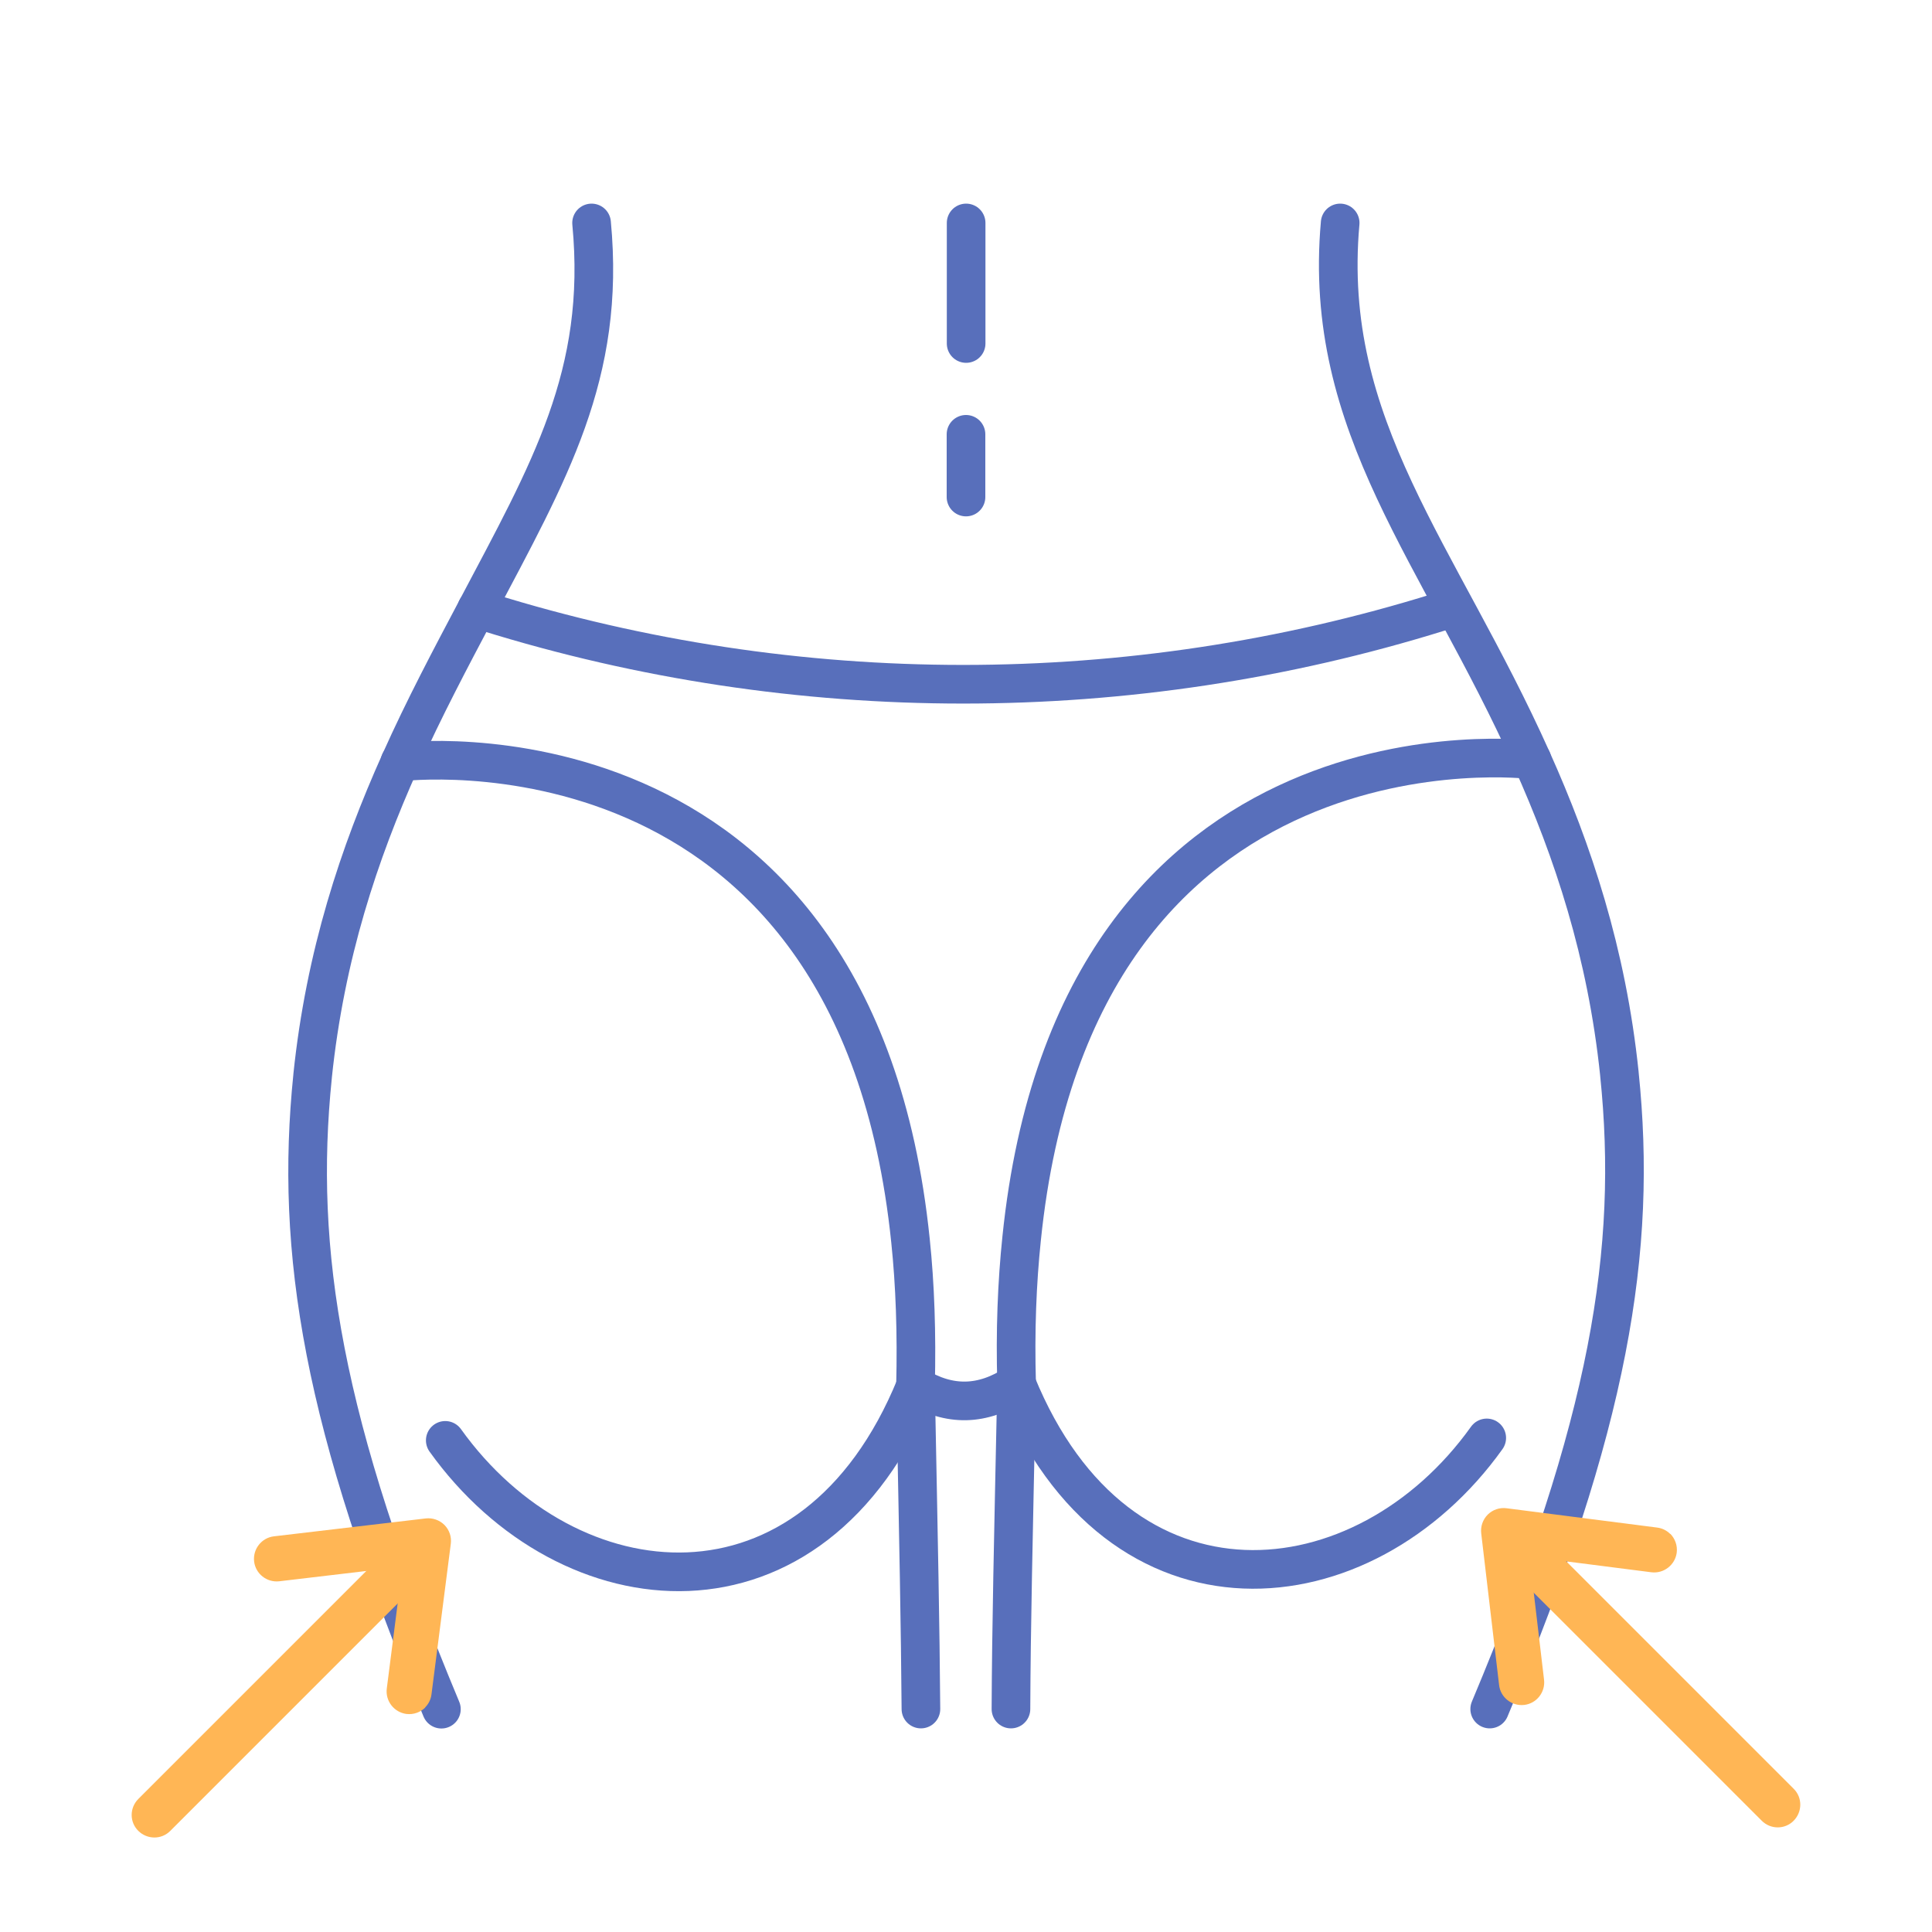 <?xml version="1.0" encoding="UTF-8"?>
<svg id="_圖層_1" data-name="圖層_1" xmlns="http://www.w3.org/2000/svg" version="1.1" viewBox="0 0 150 150">
  <!-- Generator: Adobe Illustrator 29.8.3, SVG Export Plug-In . SVG Version: 2.1.1 Build 3)  -->
  <defs>
    <style>
      .st0 {
        fill: none;
        stroke: #586fbb;
        stroke-linecap: round;
        stroke-linejoin: round;
        stroke-width: 3px;
      }

      .st1 {
        fill: #ffb655;
      }
    </style>
  </defs>
  <g>
    <path class="st0" d="M45.93,17.31c1.12,11.78-3.29,19.3-8.92,29.97-1.99,3.77-4.07,7.67-5.95,11.88-3.17,7.07-5.81,14.96-6.79,24.38v.02c-1.39,13.6.75,27,10,49.14"/>
    <line class="st0" x1="75.01" y1="26.67" x2="75.01" y2="17.31"/>
    <line class="st0" x1="75" y1="33.72" x2="75" y2="38.59"/>
    <path class="st0" d="M71.5,132.69c-.05-6.55-.17-12.31-.42-25.09.1-4.09-.03-7.84-.39-11.28-4.27-41.58-39.64-37.16-39.64-37.16"/>
    <path class="st0" d="M78.92,107.42c7.95,19.49,26.99,17.54,36.51,4.22"/>
    <path class="st0" d="M71.08,107.59c2.61,1.62,5.22,1.57,7.83-.17"/>
    <path class="st0" d="M34.57,111.83c9.53,13.32,28.56,15.27,36.51-4.22"/>
    <path class="st0" d="M104.05,17.31c-1.42,15.85,7.7,25.63,14.89,41.68,3.17,7.07,5.81,14.96,6.79,24.38v.02c1.41,13.65-.75,27.11-10.07,49.3"/>
    <path class="st0" d="M78.49,132.69c.03-6.55.17-12.36.44-25.26-.12-4.09.03-7.84.39-11.28,4.26-41.58,39.62-37.16,39.62-37.16"/>
    <path class="st0" d="M37.01,47.27l.83.26c23.99,7.46,49.89,7.46,73.87,0l.83-.26"/>
  </g>
  <g>
    <g>
      <path class="st1" d="M139.26,138.88l-19.7-19.7c-.69-.69-1.8-.69-2.48,0s-.69,1.8,0,2.48l19.7,19.7c.69.69,1.8.69,2.48,0s.69-1.8,0-2.48Z"/>
      <path class="st1" d="M129.68,119.1c-.27-.27-.62-.45-1.02-.5l-11.69-1.5c-.54-.07-1.07.11-1.46.49-.38.38-.57.92-.51,1.45l1.39,11.79c.11.96.99,1.65,1.95,1.54.96-.11,1.65-.99,1.54-1.95l-1.13-9.56,9.46,1.21c.96.12,1.84-.56,1.97-1.52.07-.56-.13-1.09-.5-1.47Z"/>
    </g>
    <g>
      <path class="st1" d="M13.22,142.15l19.7-19.7c.69-.69.69-1.8,0-2.48s-1.8-.69-2.48,0l-19.7,19.7c-.69.69-.69,1.8,0,2.48s1.8.69,2.48,0Z"/>
      <path class="st1" d="M33,132.57c.27-.27.45-.62.5-1.02l1.5-11.69c.07-.54-.11-1.07-.49-1.46-.38-.38-.92-.57-1.45-.51l-11.79,1.39c-.96.11-1.65.99-1.54,1.95.11.96.99,1.65,1.95,1.54l9.56-1.13-1.21,9.46c-.12.96.56,1.84,1.52,1.97.56.07,1.09-.13,1.47-.5Z"/>
    </g>
  </g>
</svg>